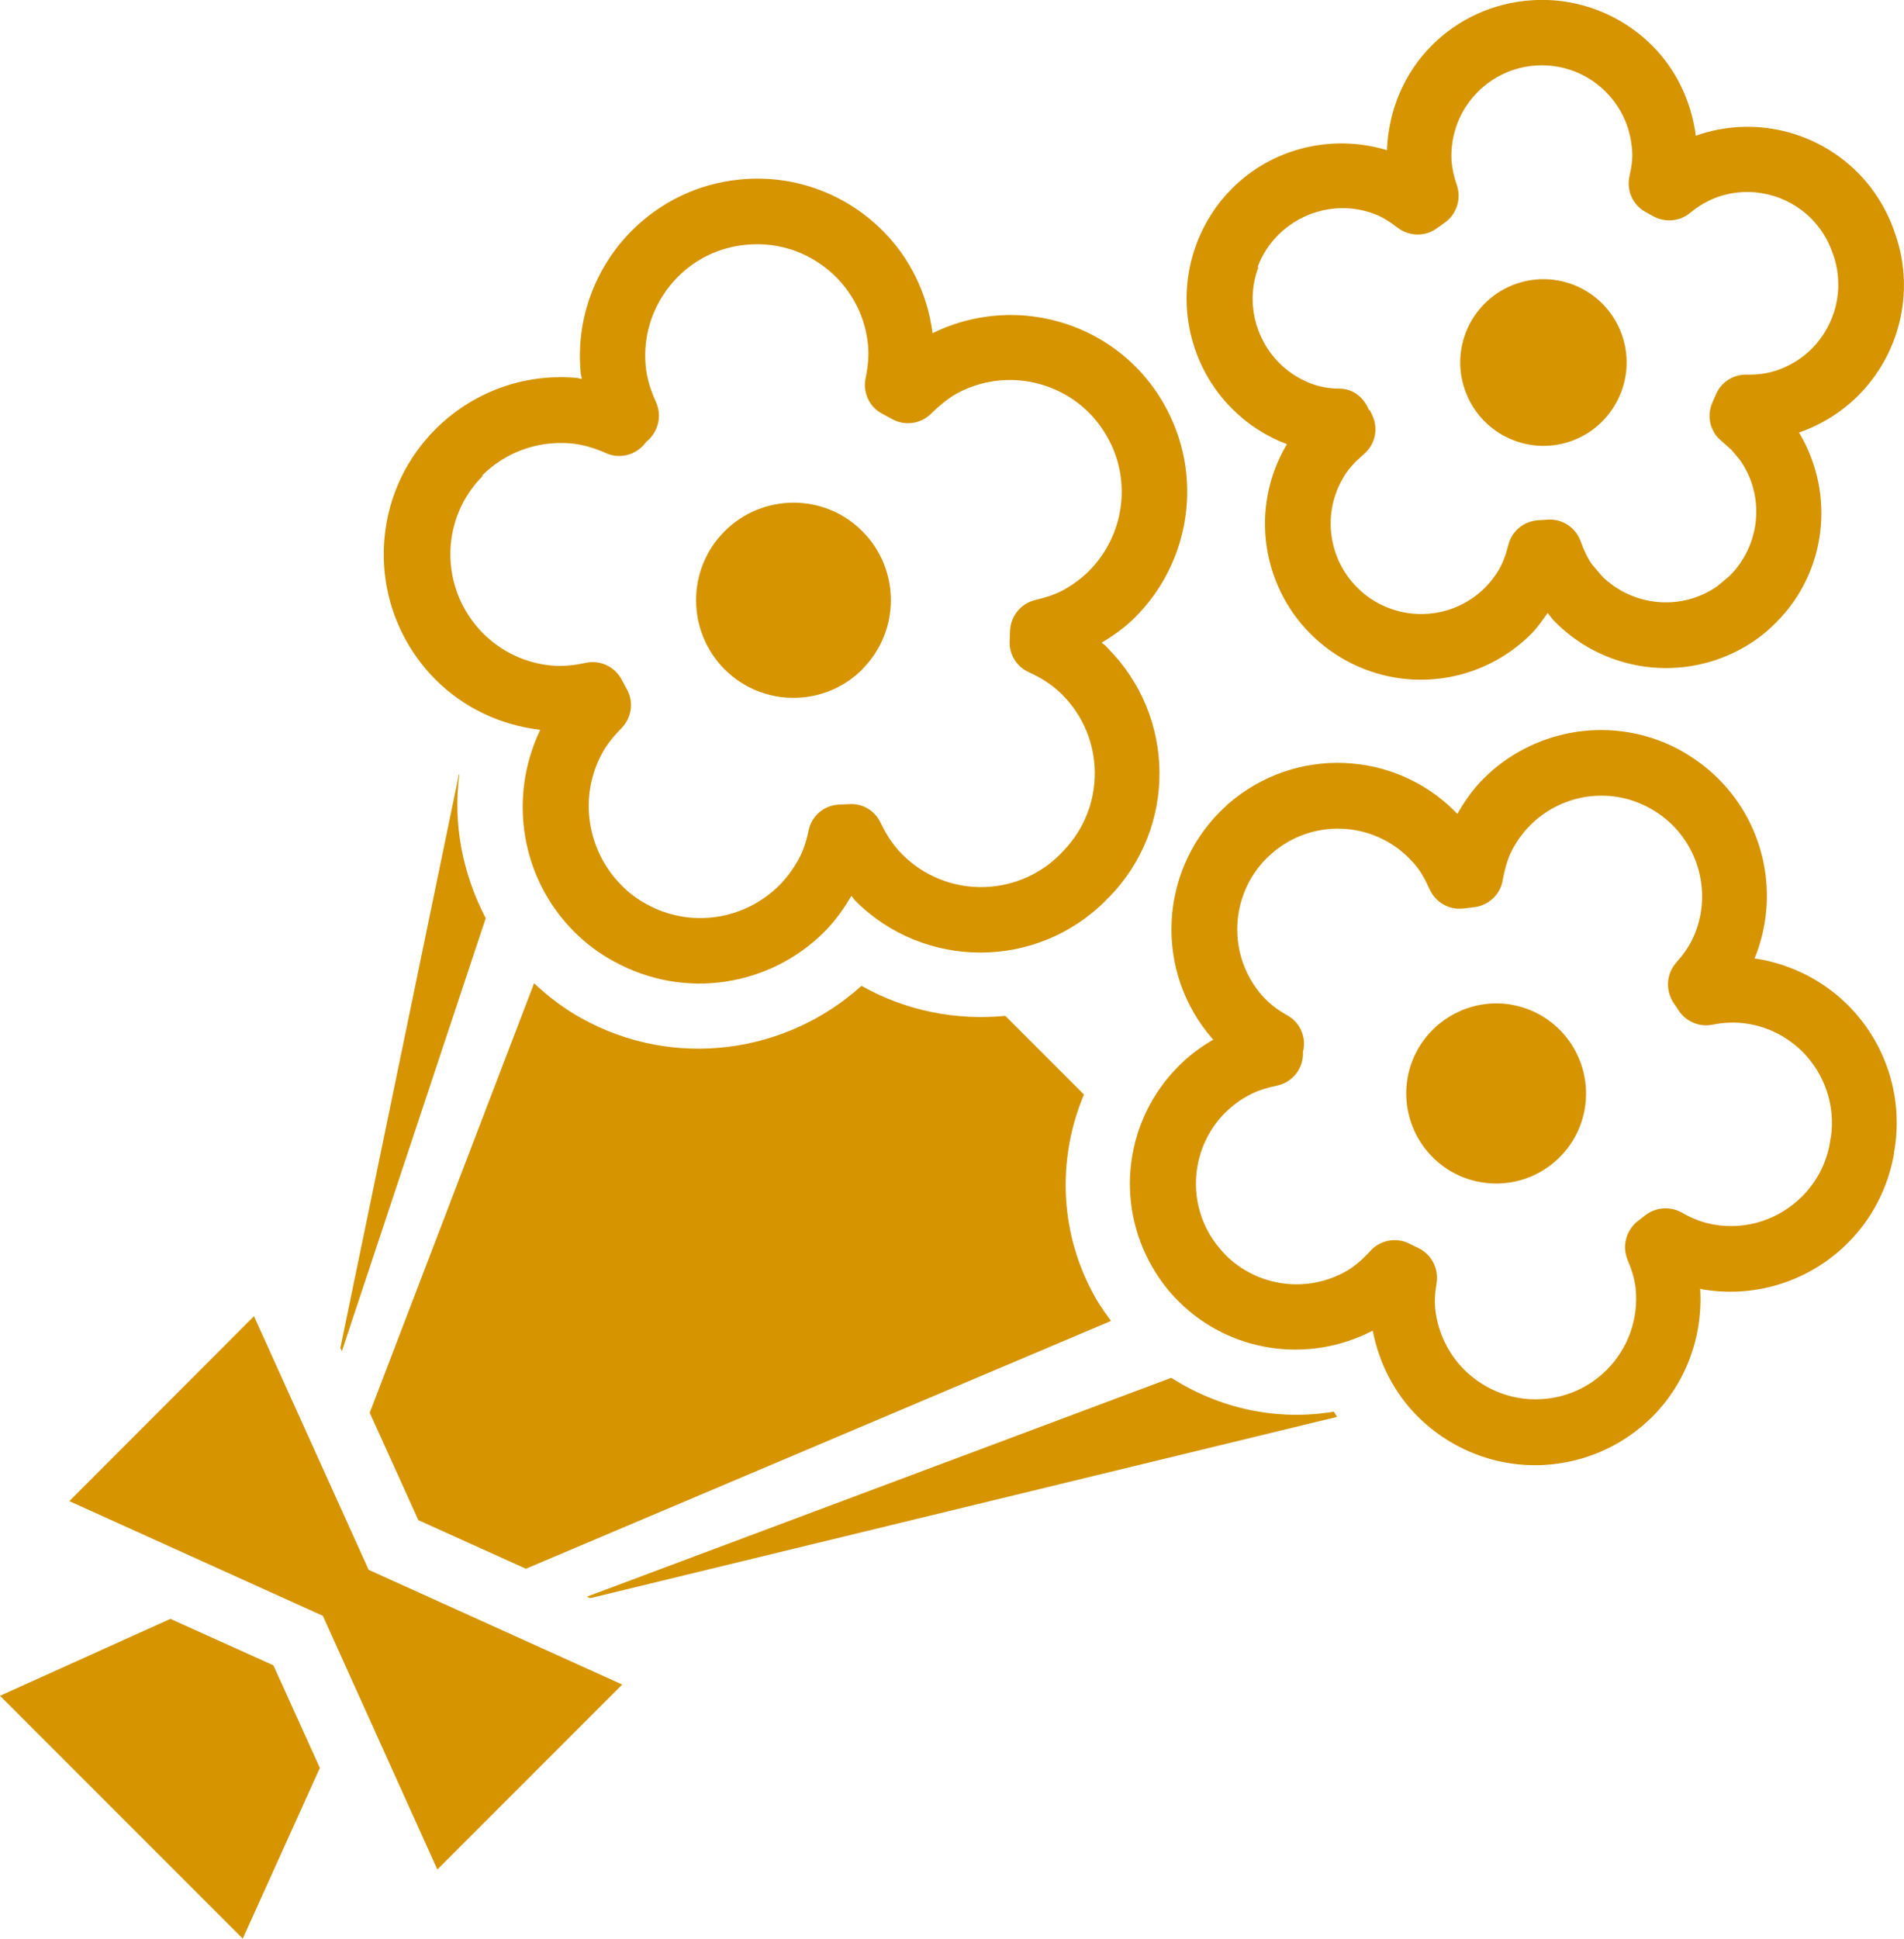<svg xmlns="http://www.w3.org/2000/svg" id="_&#x30EC;&#x30A4;&#x30E4;&#x30FC;_2" viewBox="0 0 88.16 89.73"><defs><style>.cls-1{fill:#d59400;stroke-width:0px;}</style></defs><g id="_&#x60C5;&#x5831;2"><path class="cls-1" d="m39.93,30.97c1.76-1.76,1.76-4.62,0-6.38-1.76-1.77-4.62-1.76-6.38,0-1.76,1.76-1.76,4.62,0,6.39,1.76,1.76,4.62,1.76,6.38,0Z"></path><path class="cls-1" d="m25.01,33.79c-1.52,3.19-.84,6.92,1.57,9.33.53.53,1.14,1,1.83,1.37,3.28,1.82,7.25,1.16,9.77-1.37.48-.48.88-1.04,1.24-1.65.07.07.11.15.18.22,3.2,3.2,8.39,3.2,11.59,0l.08-.09.09-.08c3.14-3.22,3.09-8.35-.07-11.52l-.09-.1h0c-.06-.06-.13-.1-.19-.15.57-.35,1.11-.73,1.56-1.19,2.55-2.55,3.19-6.57,1.33-9.85-.37-.65-.82-1.24-1.33-1.75-2.44-2.43-6.2-3.1-9.39-1.54-.24-1.86-1.08-3.52-2.32-4.75-1.67-1.67-4.07-2.62-6.61-2.36-1.96.19-3.7,1.07-4.99,2.36-1.67,1.67-2.62,4.07-2.37,6.61h0c.01.09.04.17.05.26-.09-.01-.16-.04-.25-.05h-.01c-2.51-.22-4.86.72-6.51,2.37-1.32,1.31-2.2,3.09-2.37,5.08-.22,2.51.72,4.87,2.37,6.52,1.26,1.26,2.95,2.1,4.84,2.32Zm-2.7-11.77c1.04-1.04,2.51-1.63,4.1-1.5.56.05,1.1.21,1.64.45.63.29,1.38.1,1.81-.44l.09-.11h.01c.53-.45.7-1.19.41-1.82-.24-.52-.41-1.07-.47-1.62-.16-1.61.43-3.1,1.49-4.17.82-.82,1.9-1.36,3.15-1.48,1.61-.16,3.1.43,4.17,1.49.81.82,1.36,1.9,1.48,3.14.05.51,0,1-.11,1.54-.14.65.16,1.32.75,1.64l.48.26c.6.33,1.34.22,1.82-.27l.02-.02c.35-.34.69-.62,1.07-.85,2.06-1.17,4.6-.76,6.2.84.32.32.6.69.84,1.11,1.18,2.06.77,4.6-.83,6.21-.32.32-.69.6-1.1.84-.4.23-.87.39-1.39.51-.66.16-1.13.72-1.17,1.4l-.02.49c-.03.63.32,1.2.9,1.46.55.25,1.05.56,1.48.98l.05.05c1.99,1.99,2.02,5.2.06,7.23h0l-.18.19c-2.02,1.99-5.27,1.99-7.28-.02-.42-.42-.74-.91-1-1.46-.26-.56-.83-.91-1.45-.87l-.49.02c-.69.04-1.26.52-1.4,1.2-.11.52-.26.98-.49,1.38-.25.44-.54.83-.87,1.16-1.59,1.59-4.1,2.01-6.16.86-.44-.24-.82-.53-1.15-.87-1.58-1.59-2.01-4.1-.86-6.16.22-.39.51-.74.87-1.11.47-.48.57-1.21.25-1.79l-.26-.48c-.33-.59-.99-.89-1.65-.75-.55.12-1.06.17-1.54.13h0c-1.27-.11-2.37-.66-3.21-1.49-1.04-1.05-1.63-2.52-1.5-4.1.11-1.27.66-2.37,1.49-3.2Z"></path><path class="cls-1" d="m72.71,20.43c2.01-.69,3.09-2.89,2.4-4.9-.69-2.01-2.87-3.09-4.89-2.4-2.01.69-3.09,2.88-2.4,4.89.68,2.01,2.87,3.1,4.89,2.41Z"></path><path class="cls-1" d="m59.58,20.57c-1.71,2.89-1.18,6.49,1.1,8.77.41.41.87.77,1.38,1.08,2.9,1.75,6.53,1.23,8.83-1.07.29-.29.53-.64.77-.98.12.15.23.31.37.44,2.43,2.43,6.31,2.84,9.23.83.36-.25.69-.53.98-.83,2.32-2.31,2.77-5.93,1.06-8.79,1.06-.37,1.99-.96,2.74-1.71,1.88-1.88,2.65-4.74,1.73-7.44l-.04-.1-.03-.1c-.37-1.04-.96-1.96-1.69-2.69-1.9-1.9-4.79-2.65-7.49-1.7-.21-1.62-.93-3.08-2.02-4.17-1.41-1.41-3.4-2.23-5.54-2.1-1.83.11-3.47.89-4.67,2.1-1.25,1.25-2,2.97-2.07,4.84-2.6-.78-5.34-.06-7.17,1.77-.71.71-1.28,1.58-1.65,2.57-1.02,2.74-.28,5.71,1.66,7.64.7.7,1.55,1.26,2.53,1.63Zm-1.35-8.21c.22-.59.55-1.08.96-1.49,1.13-1.13,2.85-1.56,4.44-.97h0c.37.14.71.35,1.07.63.53.41,1.26.44,1.81.05l.38-.27c.55-.38.78-1.09.57-1.73-.14-.4-.22-.77-.25-1.12-.07-1.25.4-2.39,1.22-3.21.7-.7,1.64-1.15,2.71-1.22,1.25-.07,2.39.4,3.21,1.22.7.7,1.15,1.64,1.22,2.71v.02c.03.35-.02.73-.12,1.17-.15.66.15,1.34.74,1.66l.36.2c.55.3,1.22.24,1.7-.15.39-.32.79-.56,1.25-.73,1.57-.56,3.26-.12,4.36.98.42.43.76.94.97,1.54l.07.19c.52,1.56.08,3.2-1.01,4.3-.44.44-.98.78-1.61,1-.44.15-.9.21-1.41.2-.62-.01-1.18.35-1.42.92l-.17.39c-.27.62-.09,1.36.45,1.78l.44.39.4.48c1.18,1.69.93,3.94-.48,5.35l-.57.48c-1.68,1.18-3.95.93-5.35-.47l-.48-.57c-.2-.29-.35-.62-.5-1.03-.22-.63-.84-1.05-1.51-1.01l-.46.03c-.66.04-1.22.5-1.38,1.14-.11.45-.26.85-.45,1.17-.18.3-.39.57-.63.81-1.33,1.33-3.43,1.63-5.12.62-.3-.18-.57-.39-.8-.63-1.33-1.32-1.64-3.44-.62-5.12.15-.26.34-.48.56-.71l.36-.33c.54-.45.7-1.2.39-1.83l-.11-.23-.03.02c-.22-.56-.71-.99-1.33-1-.49,0-.94-.08-1.34-.23h0c-.58-.22-1.08-.55-1.49-.96-1.12-1.13-1.56-2.85-.96-4.43Z"></path><path class="cls-1" d="m54.24,63.77l-27.06,10.13.15.07,34.58-8.39-.15-.24c-2.62.44-5.3-.14-7.53-1.57Z"></path><polygon class="cls-1" points="11.76 60.92 3.21 69.48 14.95 74.79 20.25 86.53 28.81 77.97 17.07 72.66 11.76 60.92"></polygon><path class="cls-1" d="m69.98,46.5c-2.27-.38-4.42,1.15-4.81,3.41-.38,2.27,1.14,4.43,3.41,4.81,2.27.39,4.42-1.15,4.8-3.41.38-2.27-1.14-4.42-3.41-4.81Z"></path><path class="cls-1" d="m81.34,44.37s-.06,0-.1,0c1.19-2.92.47-6.19-1.67-8.32-.62-.62-1.36-1.14-2.19-1.54h0c-3.01-1.4-6.47-.69-8.69,1.53-.47.47-.87,1.03-1.21,1.63l-.11-.11c-2.83-2.84-7.41-3.03-10.49-.36l-.39.37c-2.83,2.84-3.03,7.41-.37,10.49l.06.07s-.05.02-.07.03c-.58.34-1.1.74-1.55,1.2-2.42,2.42-2.99,6.24-1.18,9.33.34.58.74,1.1,1.2,1.55,2.33,2.33,5.95,2.92,8.98,1.35.3,1.54,1.03,2.92,2.08,3.97,1.59,1.59,3.88,2.48,6.29,2.21,1.8-.2,3.4-1.02,4.58-2.2,1.51-1.51,2.35-3.65,2.21-5.92.04.01.07.02.11.03,2.56.43,5.03-.45,6.73-2.15,1.09-1.09,1.86-2.52,2.14-4.15v-.1s.01-.02.01-.02l.02-.1c.39-2.52-.48-4.95-2.16-6.63-1.11-1.11-2.58-1.89-4.26-2.16Zm3.42,8.3h0s-.03.2-.03.2v.02c-.17.98-.63,1.83-1.29,2.49-1.04,1.03-2.52,1.57-4.08,1.3-.52-.09-1.01-.28-1.48-.55-.54-.31-1.21-.26-1.7.12l-.36.28c-.53.42-.72,1.15-.46,1.78.19.45.32.87.37,1.29h0c.16,1.46-.37,2.84-1.34,3.81-.72.72-1.68,1.21-2.78,1.33-1.46.16-2.83-.37-3.81-1.34-.72-.72-1.21-1.68-1.34-2.77-.04-.39-.02-.8.06-1.26.1-.66-.24-1.31-.84-1.6l-.45-.22c-.6-.29-1.32-.15-1.77.34l-.22.23c-.27.28-.55.5-.84.68-1.88,1.1-4.19.75-5.65-.71-.27-.28-.52-.59-.73-.94-1.1-1.87-.75-4.19.71-5.65.27-.27.59-.52.94-.72.43-.26.92-.42,1.45-.53.68-.14,1.18-.72,1.21-1.41v-.15c.17-.65-.11-1.34-.7-1.68-.4-.22-.74-.47-1.03-.76l-.17-.18c-1.62-1.86-1.49-4.64.22-6.35l.24-.22c1.86-1.62,4.64-1.5,6.35.22l.22.23h0c.3.34.52.73.73,1.2.27.61.9.98,1.57.9l.5-.06c.67-.08,1.21-.59,1.32-1.25.08-.46.19-.86.35-1.22.24-.51.55-.95.93-1.33,1.34-1.34,3.44-1.78,5.26-.92h0c.51.24.95.55,1.33.93,1.34,1.34,1.78,3.44.92,5.26-.18.37-.43.73-.76,1.1-.45.51-.5,1.25-.14,1.83l.25.37c.33.52.96.79,1.56.67.55-.11,1.08-.13,1.6-.05h0c1.02.15,1.9.63,2.58,1.3,1.01,1.02,1.54,2.47,1.31,4Z"></path><polygon class="cls-1" points="7.89 74.93 0 78.49 11.24 89.73 14.81 81.83 12.66 77.08 7.89 74.93"></polygon><path class="cls-1" d="m22.49,42.5c-1.06-2.04-1.53-4.35-1.22-6.66h-.02s-5.49,26.55-5.49,26.55l.07.15,6.66-20.04Z"></path><path class="cls-1" d="m46.54,47.02c-2.27.22-4.6-.23-6.65-1.39-3.47,3.13-8.65,3.89-12.95,1.51-.82-.45-1.55-1.01-2.21-1.63l-7.61,19.88,2.25,4.97,4.98,2.25,27.09-11.47c-.22-.3-.44-.61-.64-.94h0s0,0,0,0h0c-1.77-3.02-1.87-6.54-.61-9.54l-3.64-3.64Z"></path></g></svg>